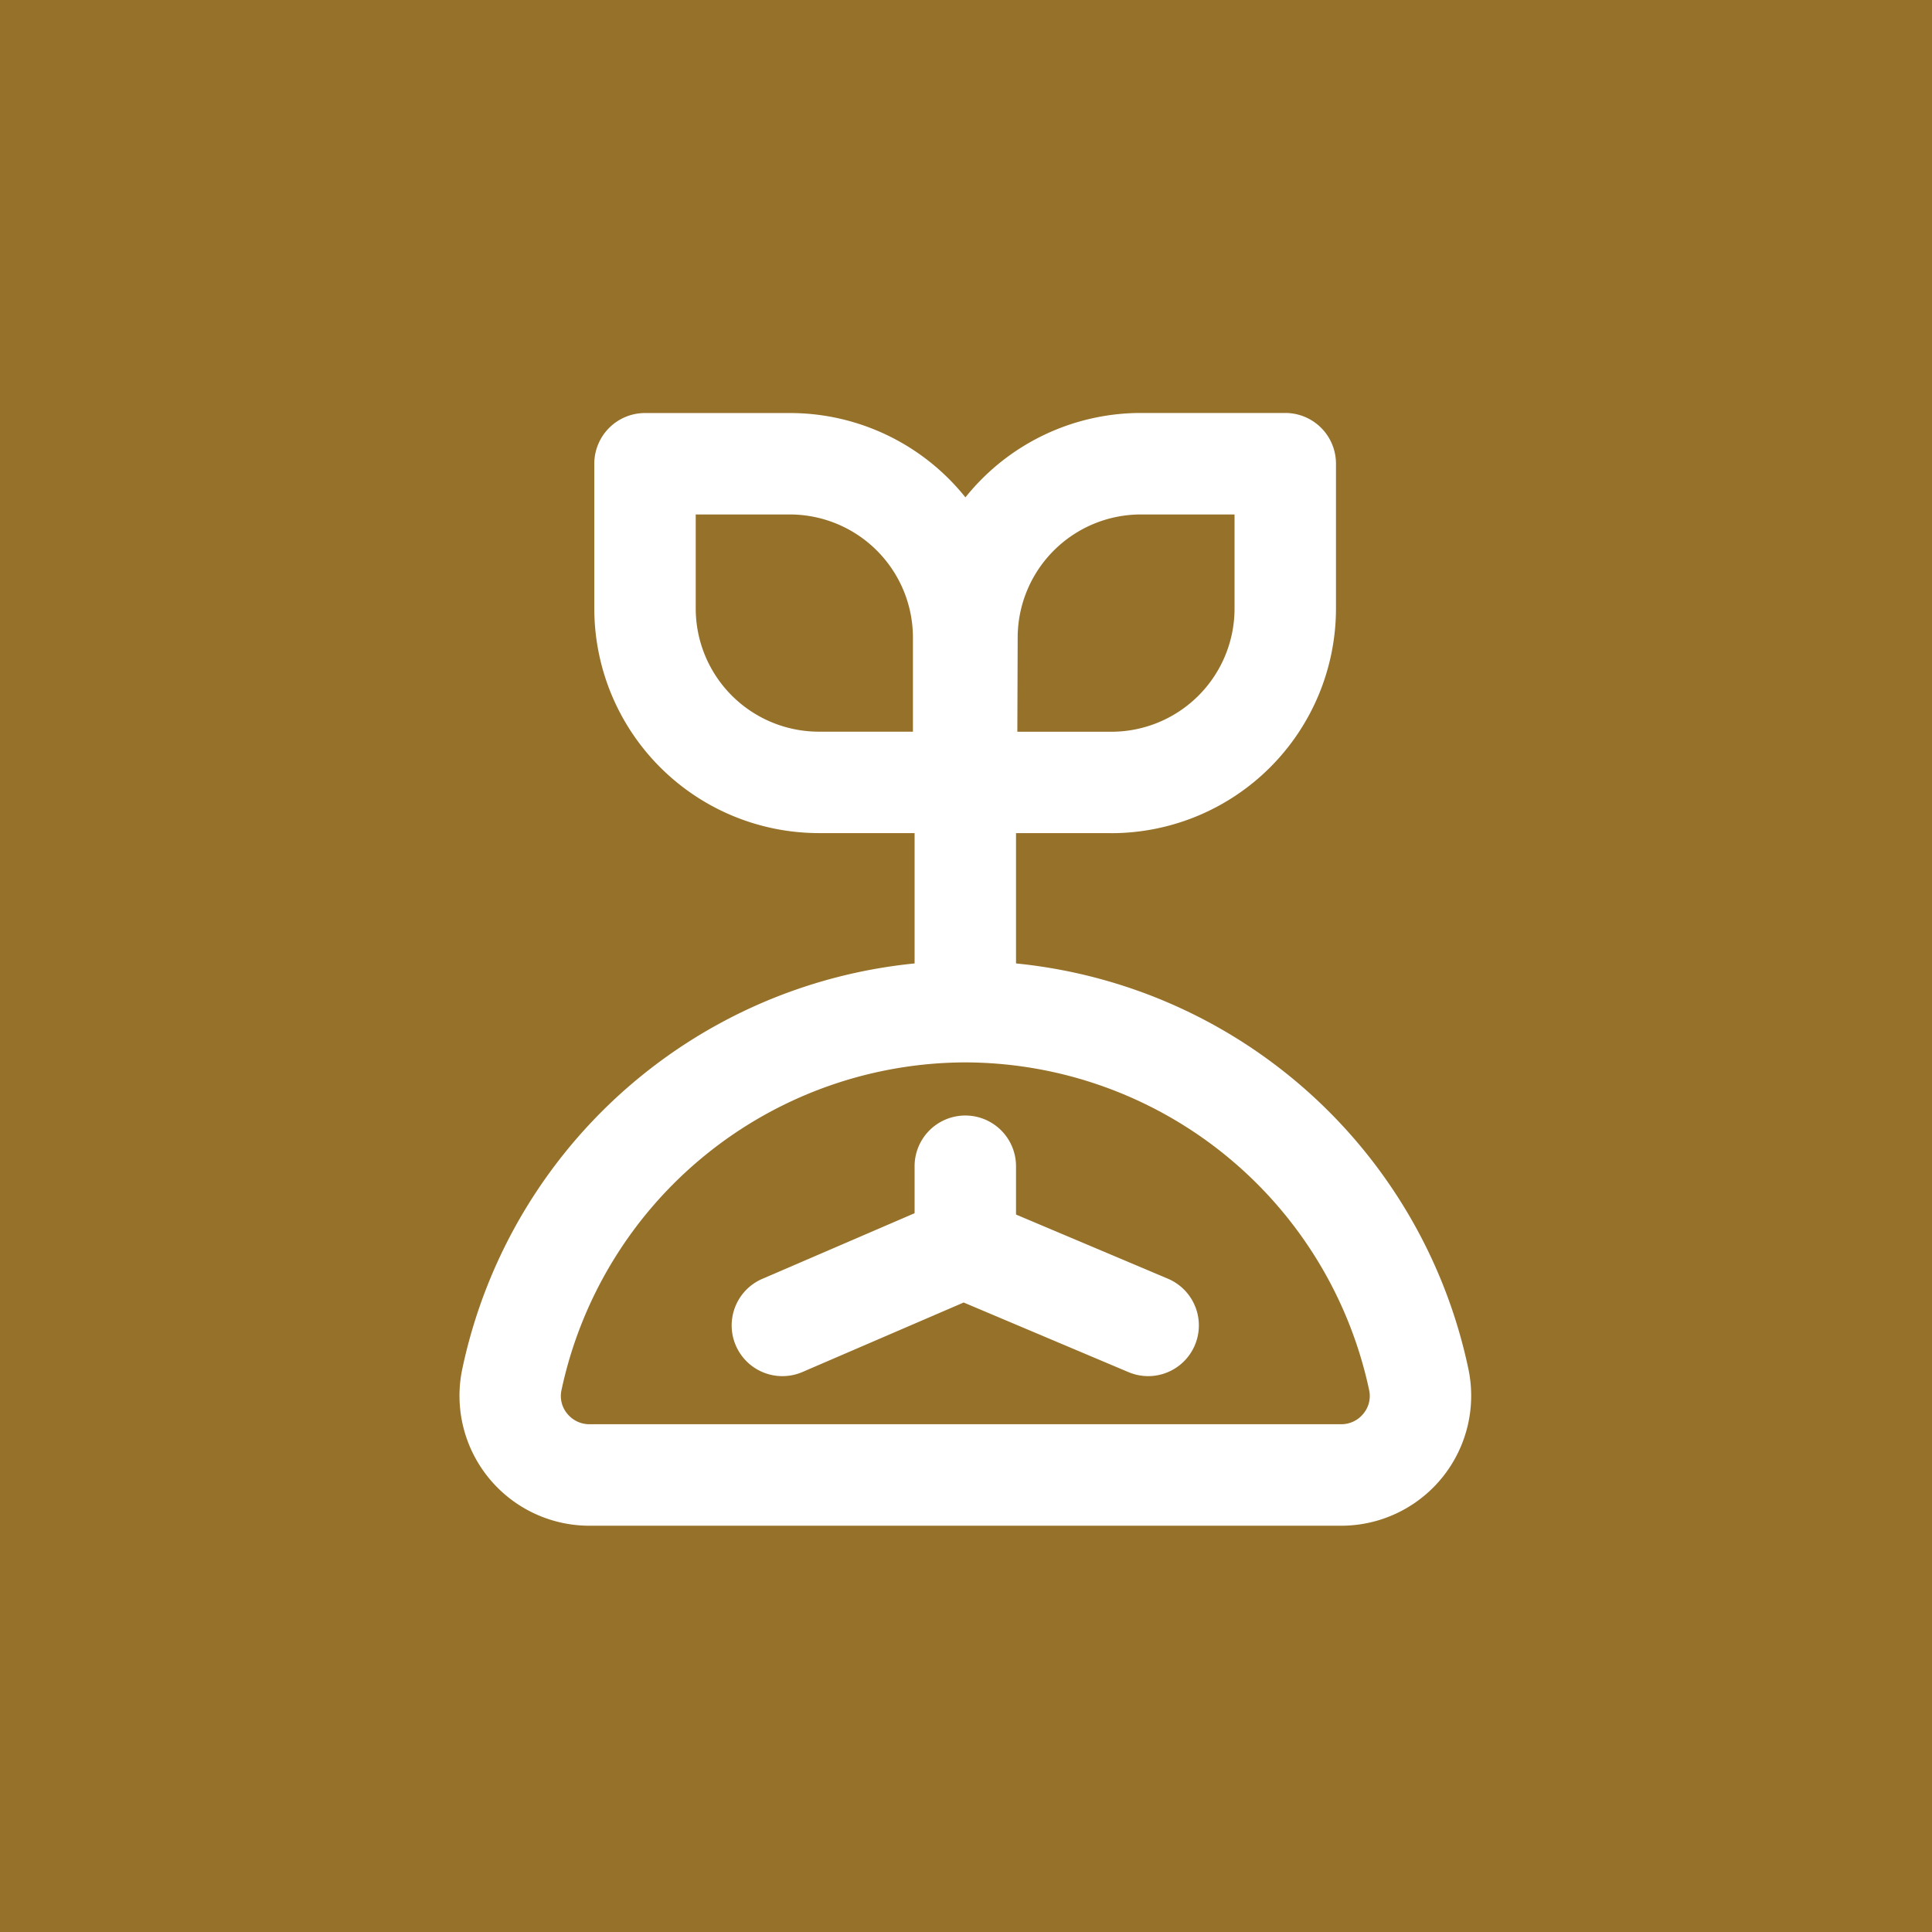 <svg xmlns="http://www.w3.org/2000/svg" xmlns:xlink="http://www.w3.org/1999/xlink" width="28" height="28" viewBox="0 0 28 28">
  <defs>
    <clipPath id="clip-path">
      <rect id="Rectangle_19" data-name="Rectangle 19" width="14.665" height="16.126" fill="#fff"/>
    </clipPath>
  </defs>
  <g id="icon-agronomy" transform="translate(-4899 -755.011)">
    <rect id="Rectangle_145" data-name="Rectangle 145" width="28" height="28" transform="translate(4899 755.011)" fill="#96712a"/>
    <g id="Group_165" data-name="Group 165" transform="translate(4905.658 760.997)">
      <g id="Group_18" data-name="Group 18" transform="translate(0 0)" clip-path="url(#clip-path)">
        <path id="Path_33" data-name="Path 33" d="M10.614,6.088h-2.1A3.258,3.258,0,0,1,5.261,2.834V.735A.735.735,0,0,1,6,0H8.1a3.258,3.258,0,0,1,3.254,3.254v2.1a.735.735,0,0,1-.735.735M6.731,1.47V2.834A1.786,1.786,0,0,0,8.515,4.618H9.879V3.254A1.786,1.786,0,0,0,8.1,1.47Z" transform="translate(-3.306 0)" fill="#fff"/>
        <path id="Path_34" data-name="Path 34" d="M20.651,6.089h-2.1a.735.735,0,0,1-.735-.735v-2.1A3.258,3.258,0,0,1,21.071,0h2.1A.735.735,0,0,1,23.9.736v2.1a3.258,3.258,0,0,1-3.254,3.254m-1.364-1.47h1.364a1.786,1.786,0,0,0,1.784-1.784V1.471H21.071a1.786,1.786,0,0,0-1.784,1.784Z" transform="translate(-11.196 -0.001)" fill="#fff"/>
        <path id="Path_35" data-name="Path 35" d="M12.779,29.554H1.886A1.883,1.883,0,0,1,.04,27.291a7.451,7.451,0,0,1,14.585,0,1.884,1.884,0,0,1-1.846,2.263M7.332,22.839a6,6,0,0,0-5.853,4.752.4.4,0,0,0,.083.338.412.412,0,0,0,.324.154H12.779a.411.411,0,0,0,.323-.154.4.4,0,0,0,.083-.339,6,6,0,0,0-5.853-4.751" transform="translate(0 -13.428)" fill="#fff"/>
        <path id="Path_36" data-name="Path 36" d="M18.487,14.3a.735.735,0,0,1-.735-.735V9.11a.735.735,0,1,1,1.47,0v4.452a.735.735,0,0,1-.735.735" transform="translate(-11.155 -5.263)" fill="#fff"/>
        <path id="Path_37" data-name="Path 37" d="M18.487,29.925a.735.735,0,0,1-.735-.735V28.13a.735.735,0,0,1,1.47,0v1.06a.735.735,0,0,1-.735.735" transform="translate(-11.155 -17.214)" fill="#fff"/>
        <path id="Path_38" data-name="Path 38" d="M16.656,33.052a.741.741,0,0,1-.286-.058l-2.389-1.009-2.336,1.007a.735.735,0,1,1-.582-1.35l2.911-1.255,2.967,1.253a.735.735,0,0,1-.287,1.412" transform="translate(-6.673 -19.094)" fill="#fff"/>
      </g>
    </g>
  </g>
</svg>
